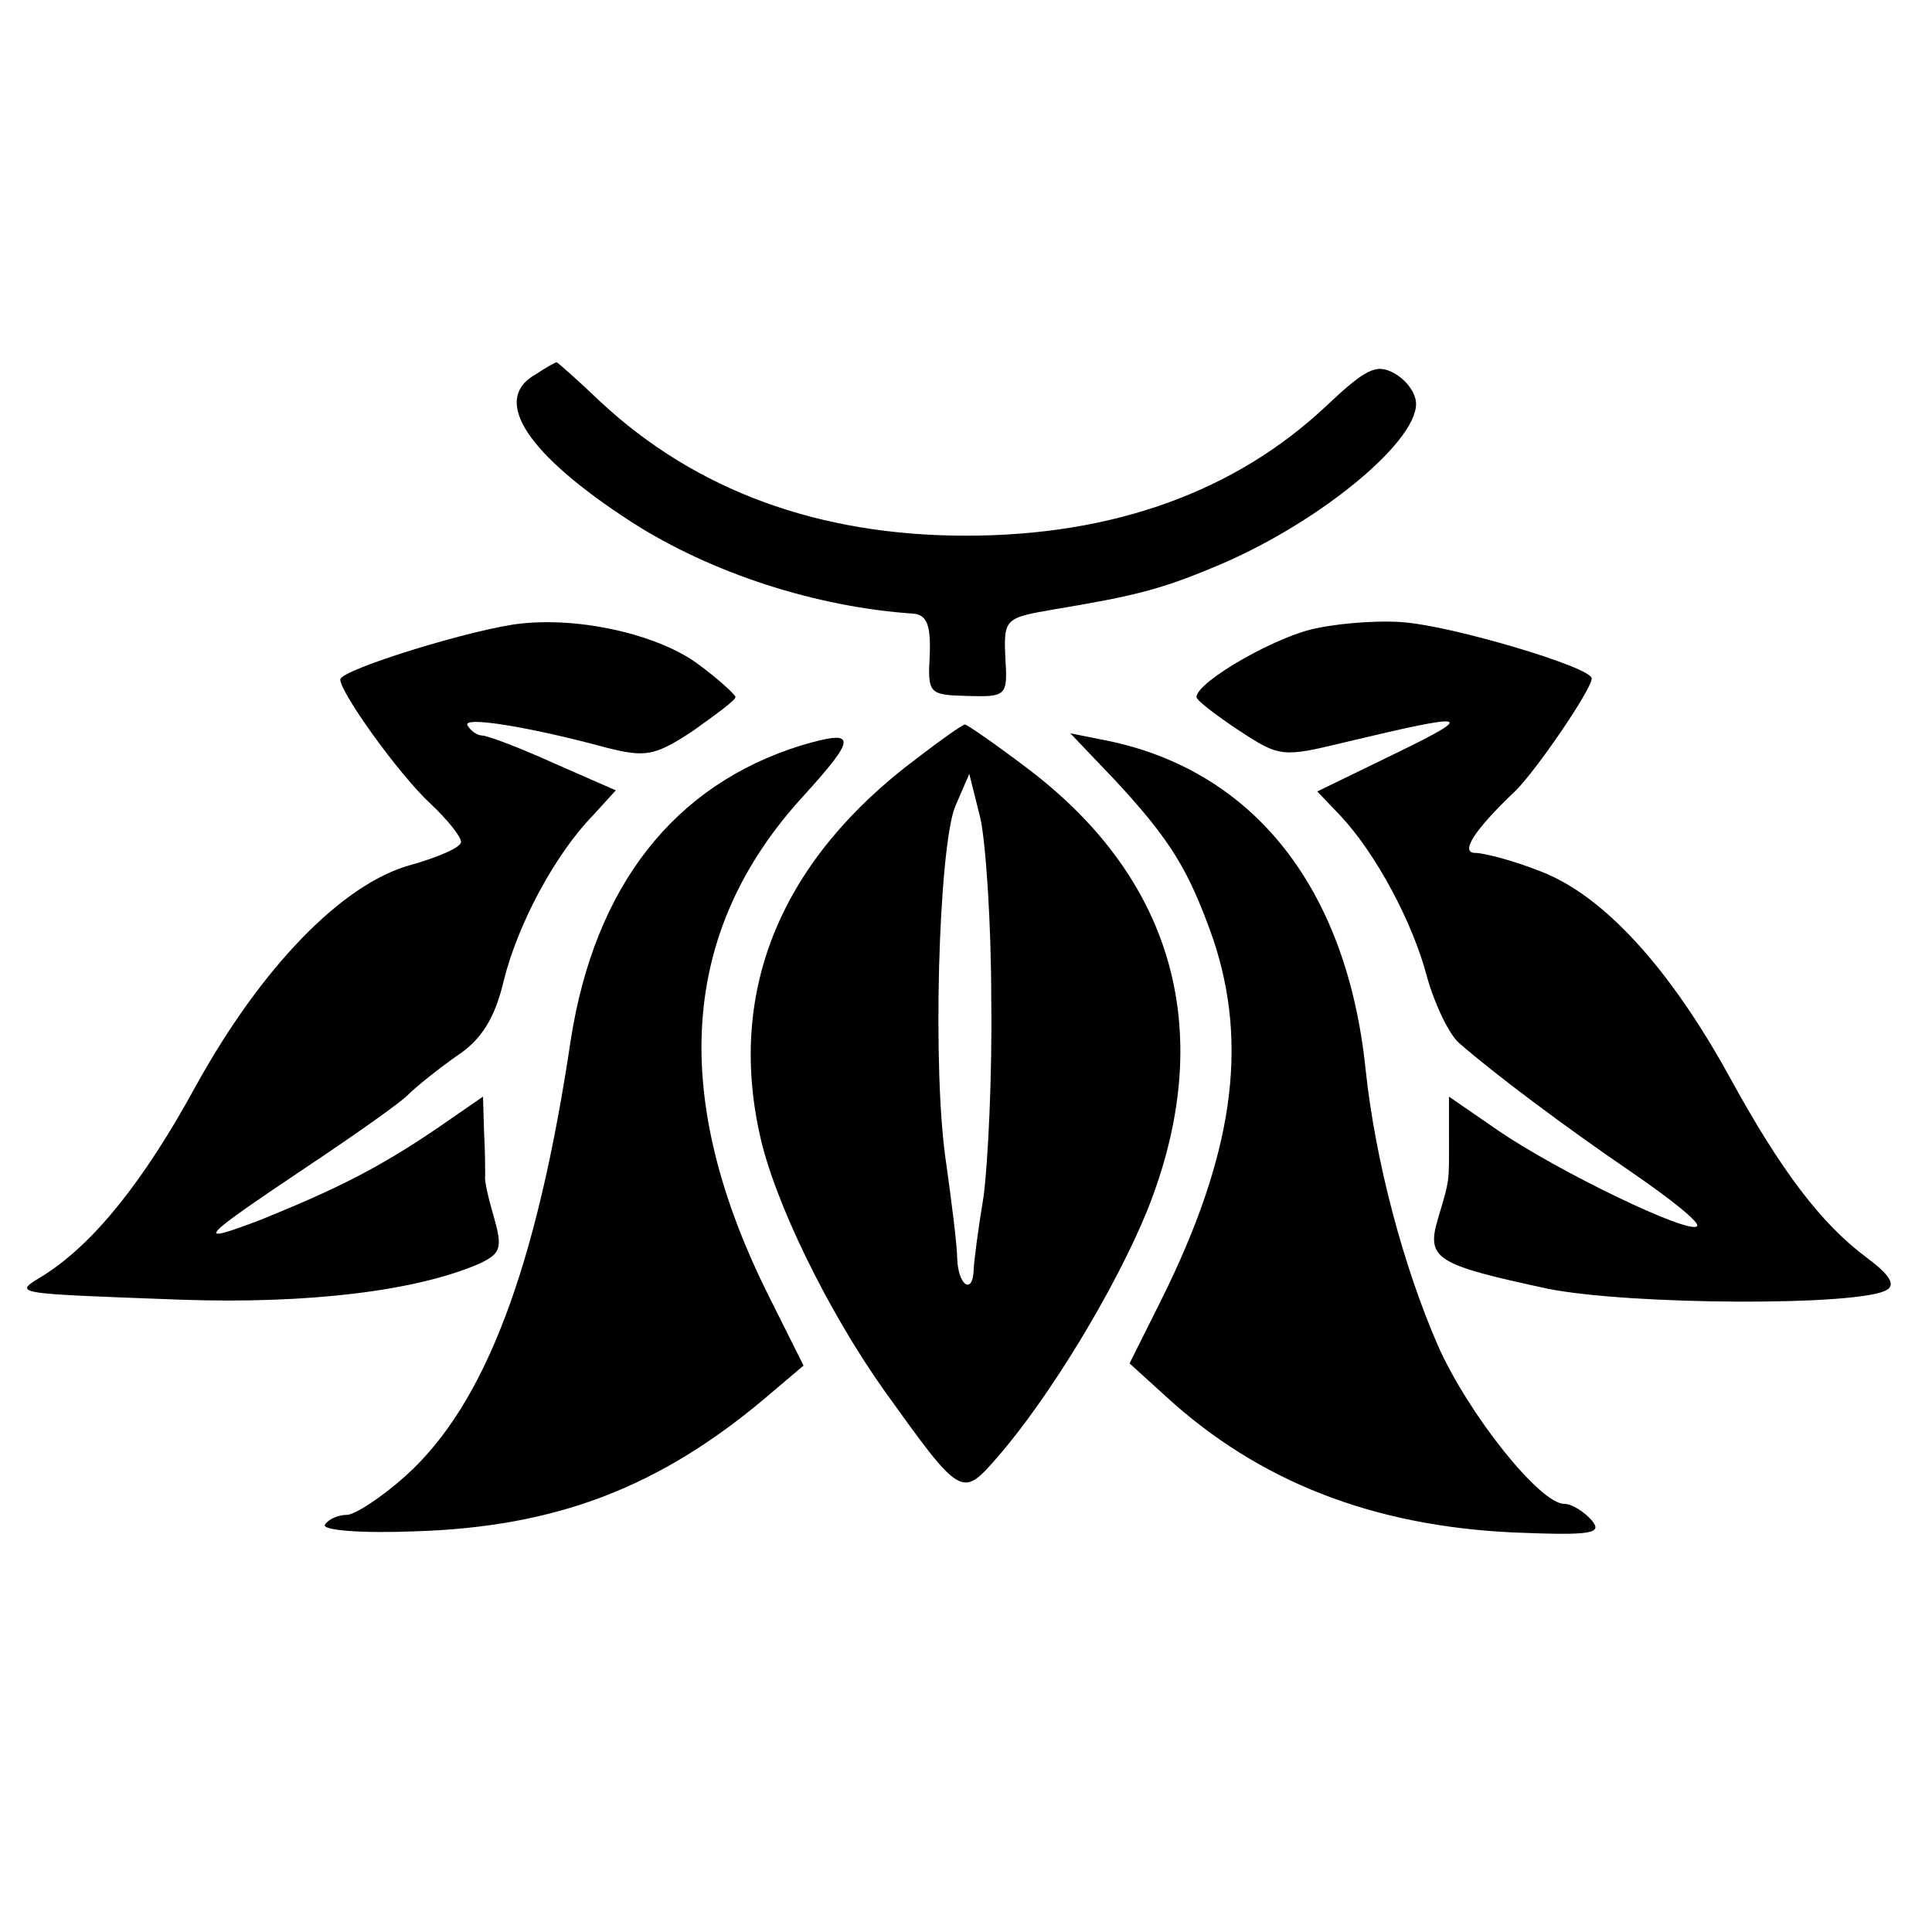 <svg version="1" xmlns="http://www.w3.org/2000/svg" width="234.667" height="234.667" viewBox="0 0 176 176"><path d="M48.8 34.1c-4.1 2.3-.8 7.3 8.8 13.5 7.2 4.6 16.7 7.7 25.6 8.3 1.2.1 1.6 1 1.5 3.7-.2 3.6-.1 3.7 3.4 3.8 3.5.1 3.7 0 3.5-3.2-.2-3.9-.1-3.9 4.5-4.7 7.2-1.2 9.6-1.8 14.4-3.8 9.3-3.8 18.5-11.3 18.5-14.9 0-1-.9-2.2-2-2.8-1.6-.9-2.6-.4-6.2 3-8.3 7.8-19.4 11.8-32.8 11.8-13.4 0-24.6-4.1-33.3-12.2-2.1-2-3.9-3.6-4-3.6-.1 0-1 .5-1.9 1.1zM47.5 56.8C43.4 57.2 31 61 31 61.9c0 1.2 5.3 8.6 8.2 11.3 1.5 1.4 2.8 3 2.8 3.5s-2.1 1.4-4.6 2.1c-6.2 1.7-13.6 9.3-19.6 20.2-4.7 8.6-9.2 14.2-13.7 17.1-2.9 1.8-3.6 1.7 12.4 2.3 11.6.4 21.5-.8 27.2-3.3 1.9-.9 2.1-1.4 1.3-4.2-.5-1.7-.9-3.4-.8-3.8 0-.3 0-2.1-.1-3.9l-.1-3.3-4.2 2.9c-5.3 3.6-9.1 5.5-16 8.3-6.3 2.4-5.7 1.8 4.3-4.9 4.2-2.8 8.3-5.7 9-6.4.8-.8 2.8-2.4 4.5-3.6 2.3-1.5 3.5-3.5 4.3-6.9 1.3-5.2 4.7-11.5 8.1-15l2.1-2.3-5.7-2.5c-3.1-1.4-6-2.5-6.5-2.5-.4 0-1-.4-1.3-.9-.6-.9 5.6.1 12.6 2 3.6.9 4.4.8 7.9-1.5 2.1-1.5 3.9-2.8 3.9-3.1 0-.2-1.5-1.6-3.4-3-3.5-2.6-10.5-4.3-16.1-3.7zM120.1 57.2c-3.6.6-11.1 4.9-11.1 6.3 0 .3 1.7 1.6 3.8 3 3.8 2.5 4 2.5 9.8 1.1 11.3-2.7 12-2.6 4.6 1l-7.2 3.5 2.1 2.2c3.2 3.4 6.6 9.7 7.9 14.7.7 2.5 2 5.2 2.9 6 3.2 2.8 9.6 7.6 15.9 11.9 3.5 2.4 6.1 4.5 5.8 4.8-.7.8-12.7-5-18.1-8.7l-4.5-3.1v3.6c0 4.3.1 3.8-1 7.5s-.2 4.2 10 6.4c7.5 1.5 28.5 1.6 30.9.1.8-.5.2-1.4-1.8-2.9-4.2-3.1-7.9-8-12.6-16.6-5.4-9.8-11.4-16.4-17.1-18.6-2.5-1-5.2-1.7-6-1.7-1.4 0-.2-2 3.7-5.7 1.9-1.9 6.9-9.2 6.9-10.2s-12.4-4.7-17-5.1c-1.9-.2-5.5 0-7.9.5zM83.5 69.1c-12.3 9.2-17.2 21-14.3 34.2 1.3 6.1 6.2 16.1 11.3 23.3 7.1 9.9 7.1 9.9 10.4 6.1 4.7-5.4 10.7-15.3 13.6-22.4 6.4-16 2.6-30.1-10.9-40.3-2.9-2.2-5.5-4-5.7-4-.2 0-2.2 1.4-4.4 3.1zM90.3 91c.1 6.9-.3 15-.7 18-.5 3-.9 6.1-.9 6.7-.1 2.3-1.4 1.4-1.5-1 0-1.2-.5-5.1-1-8.7-1.3-8.4-.7-28.6.8-32.5l1.3-3 1 4c.5 2.2 1 9.6 1 16.5z"/><path d="M73 67.9c-11.6 3.6-18.8 12.8-21 26.8-3.1 20.8-7.8 33.2-15 39.7-2.2 2-4.7 3.6-5.4 3.6-.8 0-1.7.4-2 .9-.3.5 3.3.8 8.2.6 12.9-.4 22.3-4 32.1-12.3l3.3-2.8-3-6c-9.3-18.4-8.3-33.6 3-45.9 4.9-5.4 4.9-6.1-.2-4.6zM101.6 71.1c5.1 5.5 6.7 8.2 8.9 14.4 3.3 9.8 1.8 19.8-4.7 32.9l-2.9 5.8 3.3 3c8.5 7.8 18.9 11.8 31.6 12.4 7.3.3 8.2.1 7.2-1.1-.7-.8-1.8-1.5-2.5-1.5-2.2 0-8.7-8.1-11.5-14.4-3.1-7.1-5.7-16.7-6.6-25.2-1.7-16.4-10.1-27.1-23.4-29.9l-3.5-.7 4.1 4.3z"/></svg>